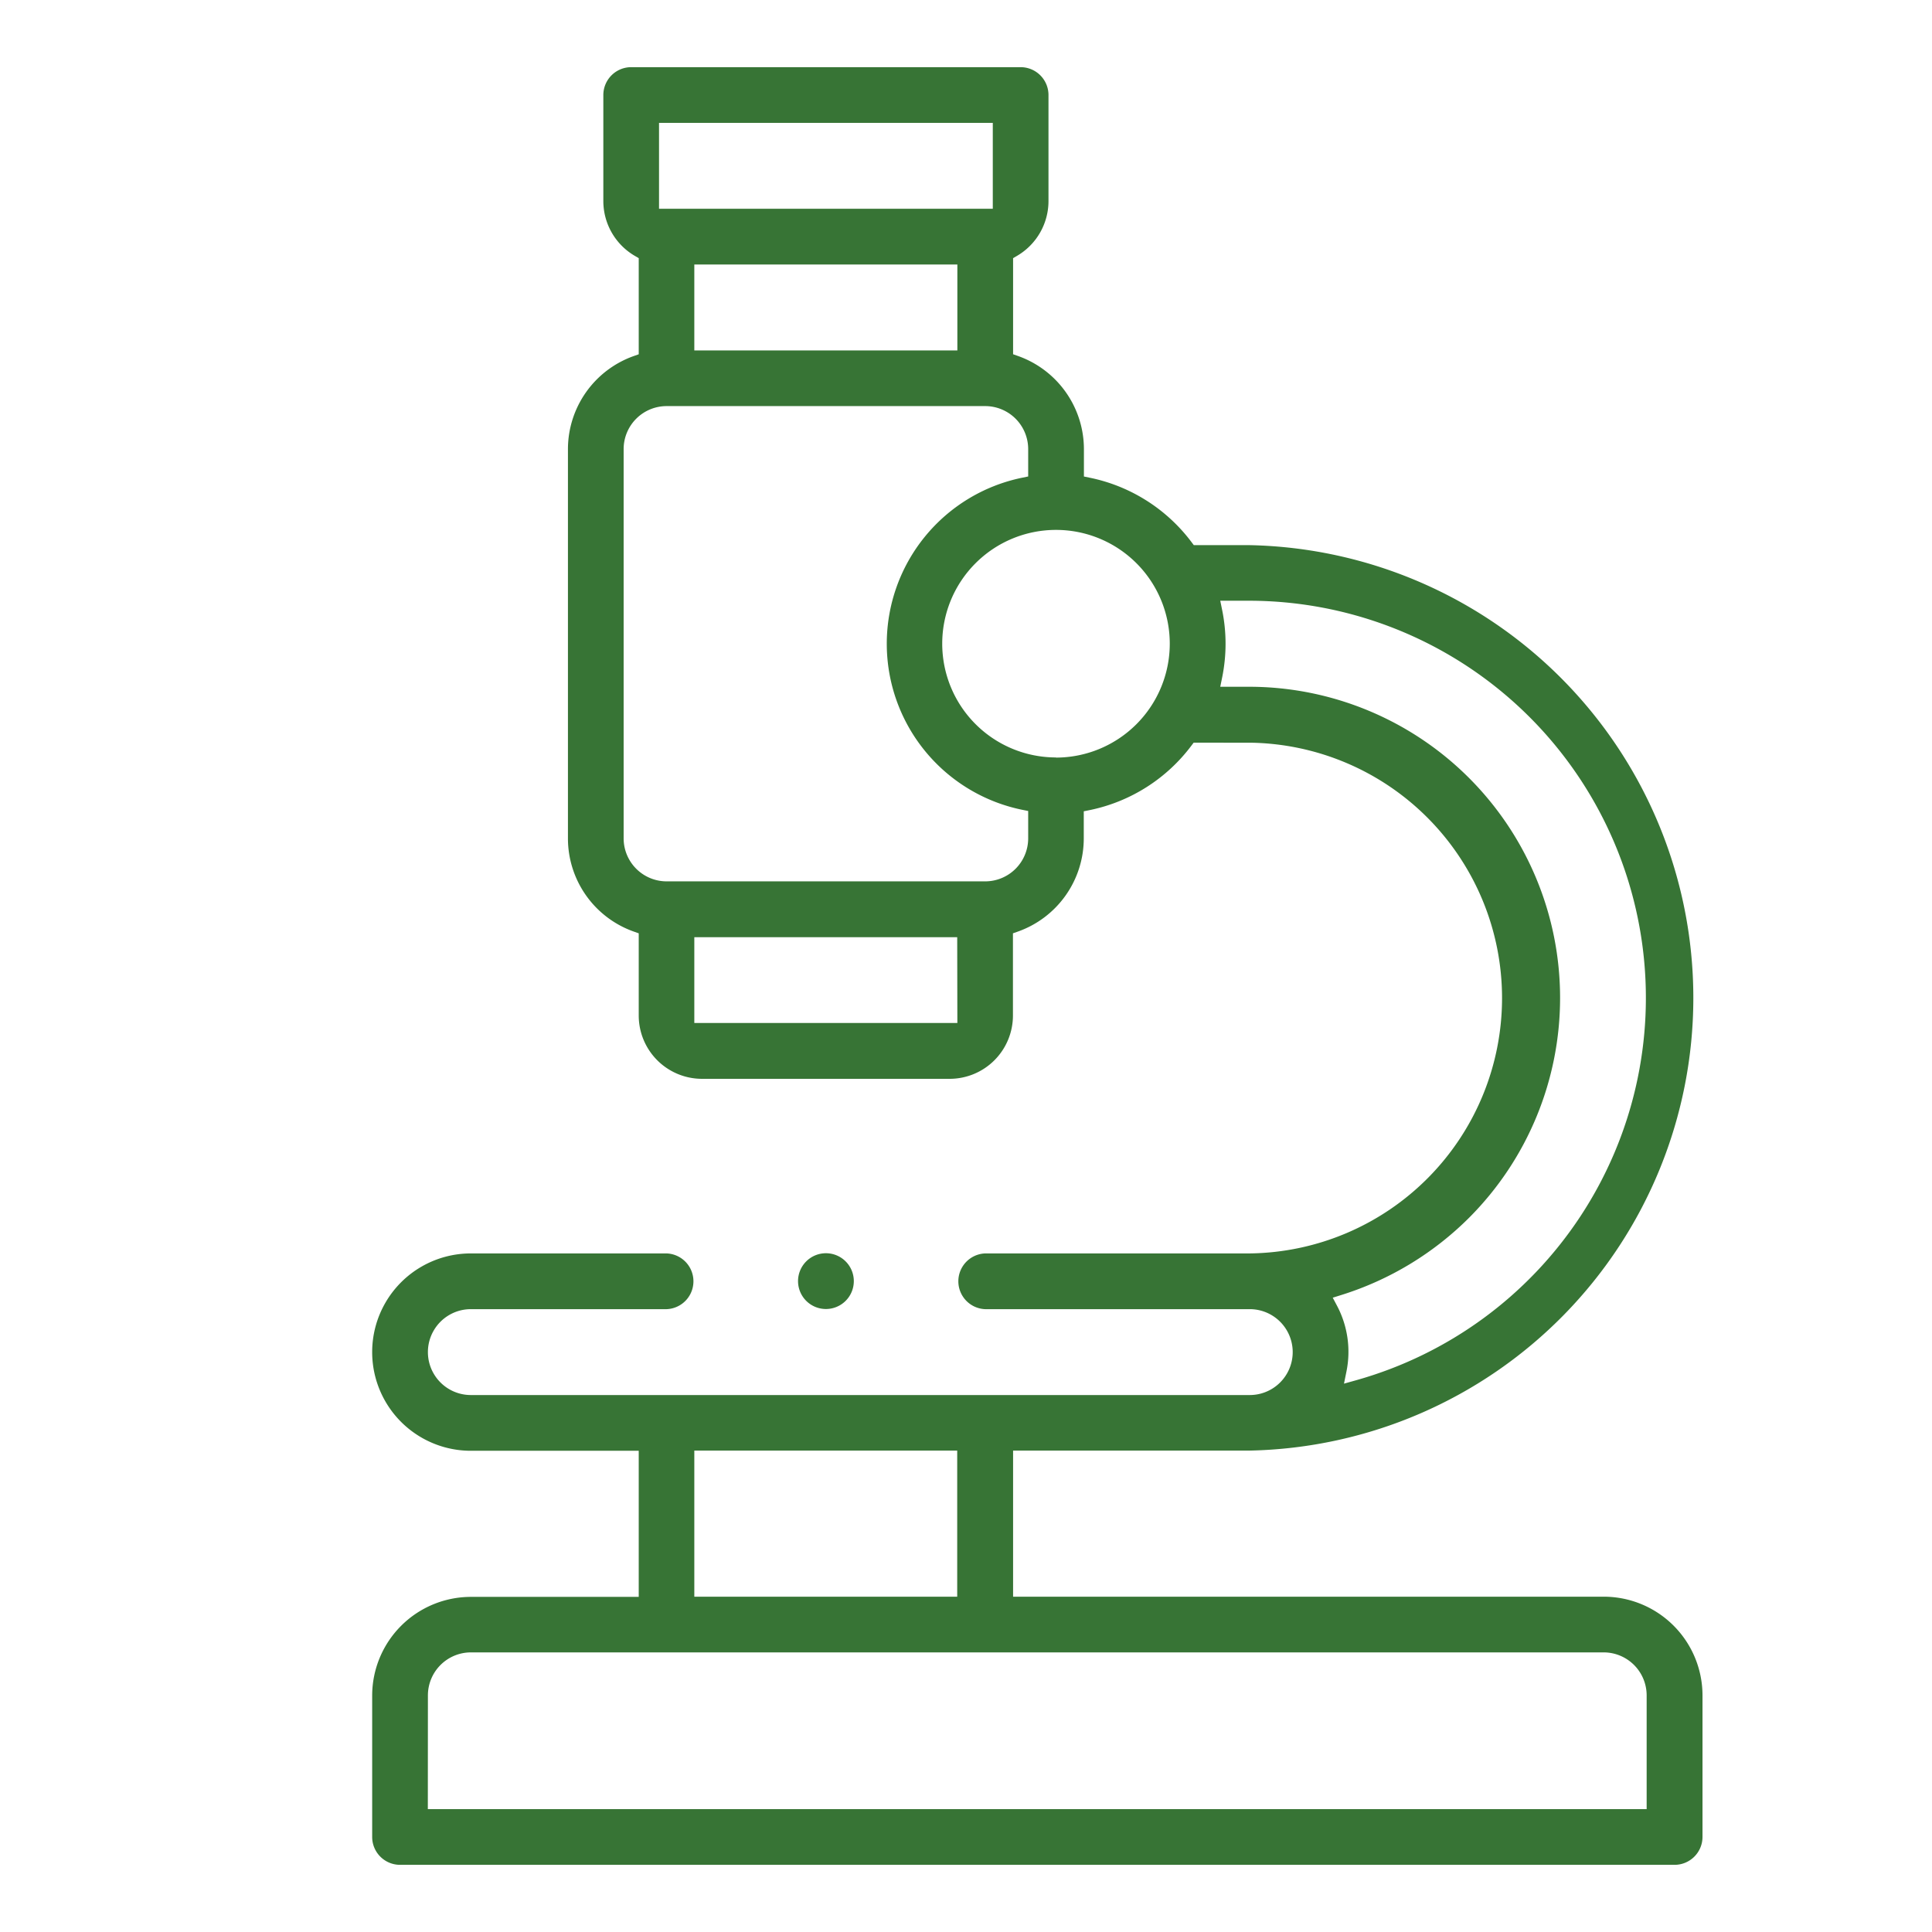 <svg id="Capa_1" data-name="Capa 1" xmlns="http://www.w3.org/2000/svg" viewBox="0 0 512 512"><defs><style>.cls-1{fill:#377435;}</style></defs><path class="cls-1" d="M106,494.2H443.79a7.4,7.4,0,0,0,7.39-7.38V449.28A26.18,26.18,0,0,0,425,423.14H268.48V384.42H331.2a120,120,0,0,0,0-239.95H316.37l-.6-.8a45,45,0,0,0-26.92-17.06l-1.6-.33V119a26.22,26.22,0,0,0-17.44-24.65l-1.33-.47V68.41l1-.58a16.83,16.83,0,0,0,8.38-14.5V25.19a7.39,7.39,0,0,0-7.38-7.39H167.27a7.39,7.39,0,0,0-7.38,7.39V53.33a16.83,16.83,0,0,0,8.38,14.5l1,.58V93.89l-1.33.47A26.21,26.21,0,0,0,150.51,119V222.22a26.2,26.2,0,0,0,17.43,24.65l1.33.47v21.8A16.78,16.78,0,0,0,186,285.9h65.67a16.78,16.78,0,0,0,16.77-16.76v-21.8l1.33-.47a26.21,26.21,0,0,0,17.44-24.65V215l1.6-.32a45,45,0,0,0,26.92-17.07l.6-.79H331.2a67.68,67.68,0,0,1,0,135.35H261.09a7.39,7.39,0,0,0,0,14.77H331.2a11.38,11.38,0,1,1,0,22.76H124.78a11.38,11.38,0,1,1,0-22.76h51.87a7.39,7.39,0,0,0,0-14.77H124.78a26.15,26.15,0,0,0,0,52.3h44.49v38.72H124.78a26.18,26.18,0,0,0-26.15,26.14v37.54A7.39,7.39,0,0,0,106,494.2ZM174.65,32.57H263.1V55.33H174.65ZM253.71,70.1V92.87H184V70.1Zm0,201H184V248.37h69.67Zm18.77-48.92a11.4,11.4,0,0,1-11.38,11.39H176.65a11.4,11.4,0,0,1-11.38-11.39V119a11.4,11.4,0,0,1,11.38-11.38H261.1A11.4,11.4,0,0,1,272.48,119v7.27l-1.6.33a44.92,44.92,0,0,0,0,88l1.6.32Zm7.38-21.45A30.15,30.15,0,1,1,310,170.62,30.19,30.19,0,0,1,279.86,200.77Zm75.63,142.45a82.86,82.86,0,0,0,33.93-20.56A82.45,82.45,0,0,0,331.2,182h-7.82l.49-2.4a44.76,44.76,0,0,0,0-18l-.49-2.4h7.82a105.25,105.25,0,0,1,28.11,206.6l-3.14.88.65-3.2a26.13,26.13,0,0,0-2.5-17.45l-1.13-2.13ZM184,384.42h69.67v38.72H184ZM113.4,449.28a11.4,11.4,0,0,1,11.38-11.38H425a11.4,11.4,0,0,1,11.38,11.38v30.15h-323Z"/><path class="cls-1" d="M211.49,339.51a7.39,7.39,0,1,0,7.39-7.39A7.39,7.39,0,0,0,211.49,339.51Z"/></svg>